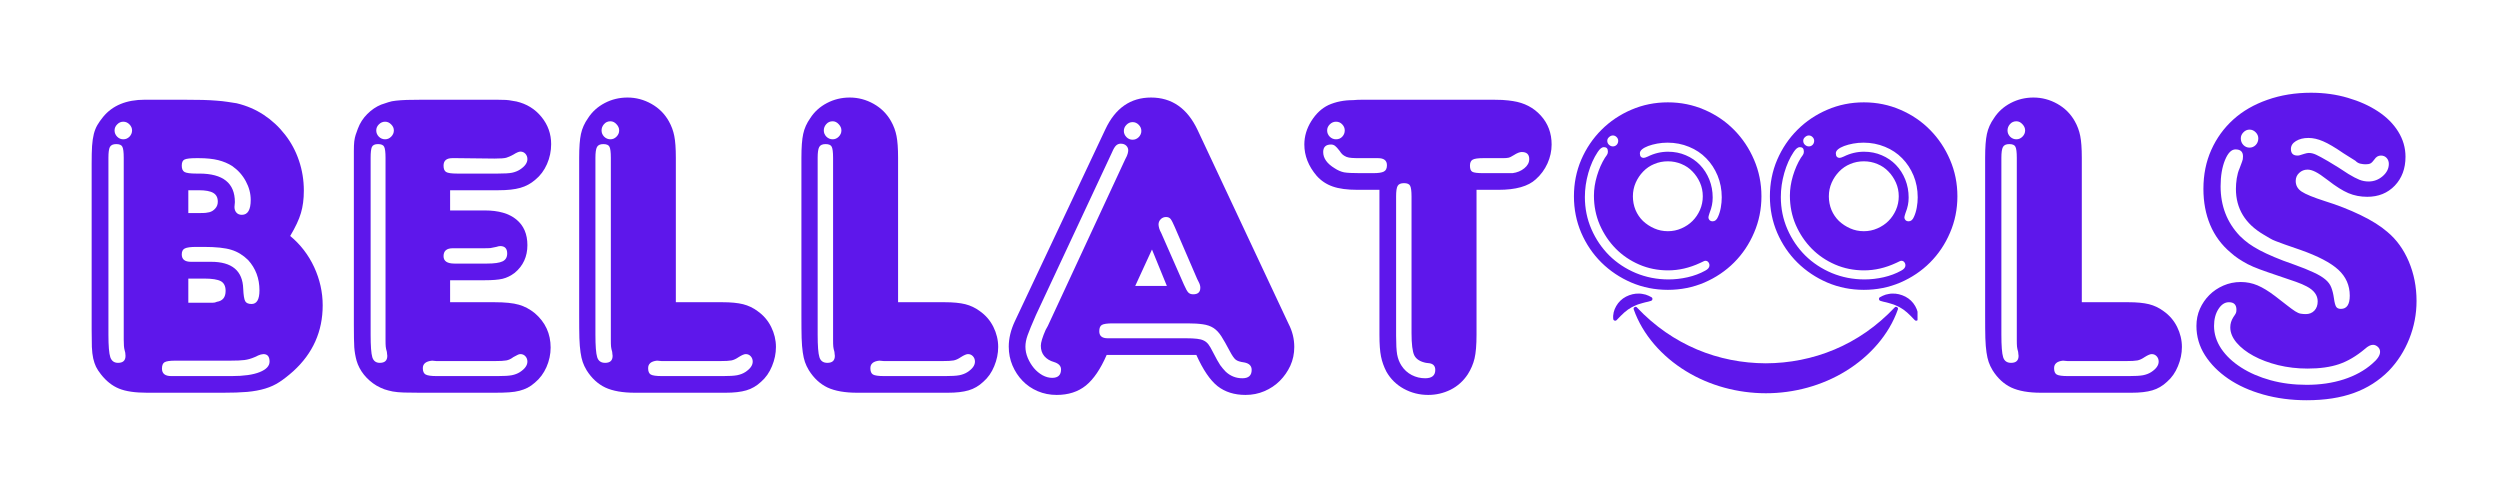 <svg version="1.0" preserveAspectRatio="xMidYMid meet" height="100" viewBox="0 0 375 75" zoomAndPan="magnify" width="500" xmlns:xlink="http://www.w3.org/1999/xlink" xmlns="http://www.w3.org/2000/svg"><defs><g></g><clipPath id="dae4c8bc2b"><path clip-rule="nonzero" d="M 241.879 44 L 248 44 L 248 49 L 241.879 49 Z M 241.879 44"></path></clipPath><clipPath id="48417c0624"><path clip-rule="nonzero" d="M 281 44 L 287.629 44 L 287.629 49 L 281 49 Z M 281 44"></path></clipPath></defs><g fill-opacity="1" fill="#5e17eb"><g transform="translate(10.326, 58.911)"><g><path d="M 11.734 0 C 9.93 0 8.523 -0.207 7.516 -0.625 C 6.504 -1.039 5.602 -1.754 4.812 -2.766 C 4.5 -3.16 4.254 -3.535 4.078 -3.891 C 3.91 -4.242 3.77 -4.66 3.656 -5.141 C 3.551 -5.617 3.484 -6.195 3.453 -6.875 C 3.43 -7.562 3.422 -8.43 3.422 -9.484 L 3.422 -34.391 C 3.422 -35.441 3.441 -36.316 3.484 -37.016 C 3.535 -37.723 3.625 -38.328 3.75 -38.828 C 3.883 -39.336 4.062 -39.781 4.281 -40.156 C 4.5 -40.531 4.785 -40.938 5.141 -41.375 C 6.547 -43.094 8.633 -43.953 11.406 -43.953 L 17.062 -43.953 C 18.25 -43.953 19.25 -43.941 20.062 -43.922 C 20.875 -43.898 21.578 -43.863 22.172 -43.812 C 22.766 -43.77 23.289 -43.711 23.75 -43.641 C 24.219 -43.578 24.691 -43.504 25.172 -43.422 C 26.66 -43.066 28.02 -42.484 29.25 -41.672 C 30.477 -40.859 31.539 -39.867 32.438 -38.703 C 33.344 -37.547 34.035 -36.254 34.516 -34.828 C 35.004 -33.398 35.25 -31.895 35.25 -30.312 C 35.25 -29.039 35.102 -27.922 34.812 -26.953 C 34.531 -25.984 33.992 -24.836 33.203 -23.516 C 34.742 -22.242 35.941 -20.688 36.797 -18.844 C 37.648 -17 38.078 -15.086 38.078 -13.109 C 38.078 -9.203 36.609 -5.91 33.672 -3.234 C 32.922 -2.566 32.227 -2.023 31.594 -1.609 C 30.957 -1.191 30.242 -0.863 29.453 -0.625 C 28.66 -0.383 27.758 -0.219 26.75 -0.125 C 25.738 -0.039 24.531 0 23.125 0 Z M 19.562 -26.953 C 20.008 -26.953 20.332 -26.961 20.531 -26.984 C 20.727 -27.004 20.91 -27.035 21.078 -27.078 C 21.43 -27.172 21.727 -27.359 21.969 -27.641 C 22.219 -27.922 22.344 -28.258 22.344 -28.656 C 22.344 -29.27 22.117 -29.707 21.672 -29.969 C 21.234 -30.238 20.508 -30.375 19.5 -30.375 L 17.922 -30.375 L 17.922 -26.953 Z M 20.297 -13.5 C 20.91 -13.5 21.336 -13.5 21.578 -13.5 C 21.816 -13.5 22.023 -13.547 22.203 -13.641 C 23.078 -13.773 23.516 -14.32 23.516 -15.281 C 23.516 -15.988 23.273 -16.473 22.797 -16.734 C 22.316 -16.992 21.484 -17.125 20.297 -17.125 L 17.922 -17.125 L 17.922 -13.5 Z M 19.109 -35.188 C 18.234 -35.188 17.648 -35.117 17.359 -34.984 C 17.078 -34.859 16.938 -34.551 16.938 -34.062 C 16.938 -33.582 17.078 -33.266 17.359 -33.109 C 17.648 -32.953 18.234 -32.875 19.109 -32.875 L 19.562 -32.875 C 23.125 -32.875 24.906 -31.445 24.906 -28.594 L 24.844 -27.875 C 24.844 -27.52 24.941 -27.234 25.141 -27.016 C 25.336 -26.797 25.609 -26.688 25.953 -26.688 C 26.836 -26.688 27.281 -27.43 27.281 -28.922 C 27.281 -29.891 27.035 -30.82 26.547 -31.719 C 26.066 -32.625 25.391 -33.383 24.516 -34 C 23.898 -34.395 23.195 -34.691 22.406 -34.891 C 21.613 -35.086 20.645 -35.188 19.5 -35.188 Z M 21.344 -19.641 C 24.469 -19.641 26.07 -18.297 26.156 -15.609 C 26.195 -14.648 26.297 -14.023 26.453 -13.734 C 26.609 -13.453 26.926 -13.312 27.406 -13.312 C 28.195 -13.312 28.594 -13.992 28.594 -15.359 C 28.594 -17.148 28.023 -18.664 26.891 -19.906 C 26.141 -20.645 25.301 -21.156 24.375 -21.438 C 23.457 -21.727 22.078 -21.875 20.234 -21.875 L 19.109 -21.875 C 18.273 -21.875 17.703 -21.797 17.391 -21.641 C 17.086 -21.492 16.938 -21.195 16.938 -20.75 C 16.938 -20.008 17.395 -19.641 18.312 -19.641 Z M 30.109 -4.672 C 30.109 -5.422 29.801 -5.797 29.188 -5.797 C 29.102 -5.797 28.973 -5.773 28.797 -5.734 C 28.617 -5.691 28.312 -5.562 27.875 -5.344 C 27.344 -5.113 26.832 -4.969 26.344 -4.906 C 25.863 -4.844 25.145 -4.812 24.188 -4.812 L 15.953 -4.812 C 15.16 -4.812 14.629 -4.734 14.359 -4.578 C 14.098 -4.422 13.969 -4.102 13.969 -3.625 C 13.969 -2.875 14.43 -2.5 15.359 -2.5 L 24.453 -2.5 C 26.242 -2.5 27.633 -2.695 28.625 -3.094 C 29.613 -3.488 30.109 -4.016 30.109 -4.672 Z M 8.172 -40.656 C 7.816 -40.656 7.508 -40.52 7.25 -40.25 C 6.988 -39.988 6.859 -39.688 6.859 -39.344 C 6.859 -38.988 6.988 -38.676 7.25 -38.406 C 7.508 -38.145 7.816 -38.016 8.172 -38.016 C 8.523 -38.016 8.832 -38.145 9.094 -38.406 C 9.352 -38.676 9.484 -38.988 9.484 -39.344 C 9.484 -39.688 9.352 -39.988 9.094 -40.25 C 8.832 -40.52 8.523 -40.656 8.172 -40.656 Z M 8.234 -35.25 C 8.234 -36.082 8.164 -36.629 8.031 -36.891 C 7.906 -37.16 7.598 -37.297 7.109 -37.297 C 6.629 -37.297 6.312 -37.148 6.156 -36.859 C 6.008 -36.578 5.938 -36.039 5.938 -35.25 L 5.938 -8.703 C 5.938 -7.023 6.031 -5.898 6.219 -5.328 C 6.414 -4.766 6.801 -4.484 7.375 -4.484 C 8.125 -4.484 8.5 -4.832 8.5 -5.531 C 8.5 -5.844 8.453 -6.141 8.359 -6.422 C 8.273 -6.711 8.234 -7.227 8.234 -7.969 Z M 8.234 -35.25"></path></g></g></g><g fill-opacity="1" fill="#5e17eb"><g transform="translate(49.657, 58.911)"><g><path d="M 13.312 0 C 12.383 0 11.594 -0.008 10.938 -0.031 C 10.281 -0.051 9.719 -0.102 9.25 -0.188 C 8.789 -0.281 8.375 -0.391 8 -0.516 C 7.633 -0.648 7.254 -0.828 6.859 -1.047 C 6.109 -1.492 5.469 -2.047 4.938 -2.703 C 4.414 -3.359 4.047 -4.062 3.828 -4.812 C 3.648 -5.469 3.535 -6.133 3.484 -6.812 C 3.441 -7.5 3.422 -8.633 3.422 -10.219 L 3.422 -34.062 C 3.422 -34.988 3.422 -35.734 3.422 -36.297 C 3.422 -36.867 3.441 -37.344 3.484 -37.719 C 3.535 -38.094 3.602 -38.41 3.688 -38.672 C 3.781 -38.941 3.891 -39.25 4.016 -39.594 C 4.328 -40.438 4.801 -41.176 5.438 -41.812 C 6.07 -42.445 6.766 -42.914 7.516 -43.219 C 7.91 -43.352 8.27 -43.473 8.594 -43.578 C 8.926 -43.691 9.312 -43.77 9.75 -43.812 C 10.188 -43.863 10.723 -43.898 11.359 -43.922 C 12.004 -43.941 12.805 -43.953 13.766 -43.953 L 22.469 -43.953 C 23.438 -43.953 24.219 -43.953 24.812 -43.953 C 25.406 -43.953 25.875 -43.941 26.219 -43.922 C 26.57 -43.898 26.859 -43.863 27.078 -43.812 C 27.297 -43.77 27.539 -43.727 27.812 -43.688 C 29.344 -43.332 30.594 -42.562 31.562 -41.375 C 32.531 -40.188 33.016 -38.828 33.016 -37.297 C 33.016 -36.242 32.805 -35.242 32.391 -34.297 C 31.973 -33.348 31.391 -32.566 30.641 -31.953 C 29.984 -31.379 29.234 -30.973 28.391 -30.734 C 27.555 -30.492 26.461 -30.375 25.109 -30.375 L 17.859 -30.375 L 17.859 -27.344 L 23.062 -27.344 C 25.125 -27.344 26.703 -26.891 27.797 -25.984 C 28.898 -25.086 29.453 -23.805 29.453 -22.141 C 29.453 -20.422 28.816 -19.035 27.547 -17.984 C 26.973 -17.547 26.367 -17.25 25.734 -17.094 C 25.098 -16.945 24.207 -16.875 23.062 -16.875 L 17.859 -16.875 L 17.859 -13.578 L 24.516 -13.578 C 26.098 -13.578 27.316 -13.453 28.172 -13.203 C 29.023 -12.961 29.828 -12.535 30.578 -11.922 C 32.148 -10.566 32.938 -8.852 32.938 -6.781 C 32.938 -5.77 32.727 -4.789 32.312 -3.844 C 31.895 -2.906 31.316 -2.129 30.578 -1.516 C 30.223 -1.203 29.859 -0.945 29.484 -0.75 C 29.109 -0.562 28.703 -0.41 28.266 -0.297 C 27.828 -0.18 27.312 -0.102 26.719 -0.062 C 26.125 -0.02 25.41 0 24.578 0 Z M 18.906 -19.375 L 23.391 -19.375 C 24.484 -19.375 25.258 -19.484 25.719 -19.703 C 26.188 -19.922 26.422 -20.316 26.422 -20.891 C 26.422 -21.629 26.07 -22 25.375 -22 C 25.238 -22 25.039 -21.957 24.781 -21.875 C 24.383 -21.789 24.098 -21.734 23.922 -21.703 C 23.742 -21.68 23.348 -21.672 22.734 -21.672 L 18.25 -21.672 C 17.332 -21.672 16.875 -21.273 16.875 -20.484 C 16.875 -19.742 17.422 -19.375 18.516 -19.375 Z M 25.031 -2.5 C 25.957 -2.5 26.648 -2.539 27.109 -2.625 C 27.578 -2.719 27.984 -2.875 28.328 -3.094 C 29.078 -3.582 29.453 -4.109 29.453 -4.672 C 29.453 -4.984 29.352 -5.25 29.156 -5.469 C 28.957 -5.688 28.707 -5.797 28.406 -5.797 C 28.27 -5.797 28.133 -5.758 28 -5.688 C 27.875 -5.625 27.656 -5.508 27.344 -5.344 C 26.988 -5.07 26.633 -4.906 26.281 -4.844 C 25.938 -4.781 25.348 -4.75 24.516 -4.75 L 15.812 -4.75 L 15.156 -4.812 C 14.227 -4.719 13.766 -4.344 13.766 -3.688 C 13.766 -3.207 13.906 -2.891 14.188 -2.734 C 14.477 -2.578 15.02 -2.5 15.812 -2.5 Z M 8.109 -40.656 C 7.754 -40.656 7.441 -40.52 7.172 -40.25 C 6.91 -39.988 6.781 -39.688 6.781 -39.344 C 6.781 -38.988 6.91 -38.676 7.172 -38.406 C 7.441 -38.145 7.754 -38.016 8.109 -38.016 C 8.453 -38.016 8.754 -38.145 9.016 -38.406 C 9.285 -38.676 9.422 -38.988 9.422 -39.344 C 9.422 -39.688 9.285 -39.988 9.016 -40.25 C 8.754 -40.52 8.453 -40.656 8.109 -40.656 Z M 7.312 -4.484 C 8.062 -4.484 8.438 -4.832 8.438 -5.531 C 8.438 -5.625 8.426 -5.711 8.406 -5.797 C 8.383 -5.891 8.375 -6 8.375 -6.125 C 8.281 -6.438 8.223 -6.703 8.203 -6.922 C 8.18 -7.141 8.172 -7.488 8.172 -7.969 L 8.172 -35.25 C 8.172 -36.082 8.102 -36.629 7.969 -36.891 C 7.844 -37.16 7.535 -37.297 7.047 -37.297 C 6.566 -37.297 6.258 -37.148 6.125 -36.859 C 6 -36.578 5.938 -36.039 5.938 -35.25 L 5.938 -8.703 C 5.938 -7.023 6.02 -5.898 6.188 -5.328 C 6.363 -4.766 6.738 -4.484 7.312 -4.484 Z M 18.188 -35.188 C 17.312 -35.188 16.875 -34.812 16.875 -34.062 C 16.875 -33.582 17.004 -33.266 17.266 -33.109 C 17.523 -32.953 18.07 -32.875 18.906 -32.875 L 25.031 -32.875 C 26 -32.875 26.703 -32.914 27.141 -33 C 27.586 -33.094 27.984 -33.25 28.328 -33.469 C 29.078 -33.957 29.453 -34.484 29.453 -35.047 C 29.453 -35.359 29.352 -35.625 29.156 -35.844 C 28.957 -36.062 28.707 -36.172 28.406 -36.172 C 28.176 -36.172 27.82 -36.02 27.344 -35.719 C 26.945 -35.5 26.594 -35.344 26.281 -35.25 C 25.977 -35.164 25.391 -35.125 24.516 -35.125 L 18.906 -35.188 Z M 18.188 -35.188"></path></g></g></g><g fill-opacity="1" fill="#5e17eb"><g transform="translate(83.454, 58.911)"><g><path d="M 11.797 0 C 9.953 0 8.469 -0.258 7.344 -0.781 C 6.227 -1.312 5.297 -2.172 4.547 -3.359 C 4.285 -3.797 4.086 -4.211 3.953 -4.609 C 3.816 -5.004 3.707 -5.488 3.625 -6.062 C 3.539 -6.633 3.484 -7.348 3.453 -8.203 C 3.43 -9.055 3.422 -10.188 3.422 -11.594 L 3.422 -35.25 C 3.422 -36.789 3.508 -37.977 3.688 -38.812 C 3.863 -39.645 4.219 -40.438 4.75 -41.188 C 5.363 -42.145 6.195 -42.898 7.25 -43.453 C 8.301 -44.004 9.441 -44.281 10.672 -44.281 C 11.941 -44.281 13.141 -43.961 14.266 -43.328 C 15.391 -42.691 16.258 -41.82 16.875 -40.719 C 17.27 -40.02 17.539 -39.285 17.688 -38.516 C 17.844 -37.742 17.922 -36.656 17.922 -35.25 L 17.922 -13.578 L 24.906 -13.578 C 26.176 -13.578 27.207 -13.477 28 -13.281 C 28.789 -13.082 29.516 -12.738 30.172 -12.25 C 31.055 -11.633 31.738 -10.844 32.219 -9.875 C 32.695 -8.914 32.938 -7.91 32.938 -6.859 C 32.938 -5.891 32.738 -4.93 32.344 -3.984 C 31.957 -3.035 31.41 -2.254 30.703 -1.641 C 30.047 -1.023 29.312 -0.598 28.5 -0.359 C 27.688 -0.117 26.645 0 25.375 0 Z M 25.031 -2.5 C 25.957 -2.5 26.648 -2.539 27.109 -2.625 C 27.578 -2.719 27.984 -2.875 28.328 -3.094 C 29.078 -3.582 29.453 -4.109 29.453 -4.672 C 29.453 -4.984 29.352 -5.25 29.156 -5.469 C 28.957 -5.688 28.707 -5.797 28.406 -5.797 C 28.176 -5.797 27.82 -5.645 27.344 -5.344 C 26.945 -5.07 26.582 -4.906 26.25 -4.844 C 25.926 -4.781 25.348 -4.75 24.516 -4.75 L 15.812 -4.75 L 15.094 -4.812 C 14.207 -4.719 13.766 -4.344 13.766 -3.688 C 13.766 -3.207 13.895 -2.891 14.156 -2.734 C 14.426 -2.578 14.977 -2.5 15.812 -2.5 Z M 8.109 -40.719 C 7.711 -40.719 7.391 -40.57 7.141 -40.281 C 6.898 -40 6.781 -39.688 6.781 -39.344 C 6.781 -38.988 6.91 -38.676 7.172 -38.406 C 7.441 -38.145 7.754 -38.016 8.109 -38.016 C 8.453 -38.016 8.754 -38.145 9.016 -38.406 C 9.285 -38.676 9.422 -38.988 9.422 -39.344 C 9.422 -39.688 9.285 -40 9.016 -40.281 C 8.754 -40.57 8.453 -40.719 8.109 -40.719 Z M 8.172 -8.625 L 8.172 -35.25 C 8.172 -36.082 8.102 -36.629 7.969 -36.891 C 7.844 -37.16 7.535 -37.297 7.047 -37.297 C 6.566 -37.297 6.25 -37.148 6.094 -36.859 C 5.938 -36.578 5.859 -36.039 5.859 -35.25 L 5.859 -8.703 C 5.859 -7.023 5.945 -5.898 6.125 -5.328 C 6.301 -4.766 6.695 -4.484 7.312 -4.484 C 8.062 -4.484 8.438 -4.832 8.438 -5.531 C 8.438 -5.625 8.426 -5.711 8.406 -5.797 C 8.383 -5.891 8.375 -6 8.375 -6.125 C 8.281 -6.438 8.223 -6.703 8.203 -6.922 C 8.18 -7.141 8.172 -7.488 8.172 -7.969 Z M 8.172 -8.625"></path></g></g></g><g fill-opacity="1" fill="#5e17eb"><g transform="translate(116.79, 58.911)"><g><path d="M 11.797 0 C 9.953 0 8.469 -0.258 7.344 -0.781 C 6.227 -1.312 5.297 -2.172 4.547 -3.359 C 4.285 -3.797 4.086 -4.211 3.953 -4.609 C 3.816 -5.004 3.707 -5.488 3.625 -6.062 C 3.539 -6.633 3.484 -7.348 3.453 -8.203 C 3.43 -9.055 3.422 -10.188 3.422 -11.594 L 3.422 -35.25 C 3.422 -36.789 3.508 -37.977 3.688 -38.812 C 3.863 -39.645 4.219 -40.438 4.75 -41.188 C 5.363 -42.145 6.195 -42.898 7.25 -43.453 C 8.301 -44.004 9.441 -44.281 10.672 -44.281 C 11.941 -44.281 13.141 -43.961 14.266 -43.328 C 15.391 -42.691 16.258 -41.82 16.875 -40.719 C 17.27 -40.02 17.539 -39.285 17.688 -38.516 C 17.844 -37.742 17.922 -36.656 17.922 -35.25 L 17.922 -13.578 L 24.906 -13.578 C 26.176 -13.578 27.207 -13.477 28 -13.281 C 28.789 -13.082 29.516 -12.738 30.172 -12.25 C 31.055 -11.633 31.738 -10.844 32.219 -9.875 C 32.695 -8.914 32.938 -7.91 32.938 -6.859 C 32.938 -5.891 32.738 -4.93 32.344 -3.984 C 31.957 -3.035 31.41 -2.254 30.703 -1.641 C 30.047 -1.023 29.312 -0.598 28.5 -0.359 C 27.688 -0.117 26.645 0 25.375 0 Z M 25.031 -2.5 C 25.957 -2.5 26.648 -2.539 27.109 -2.625 C 27.578 -2.719 27.984 -2.875 28.328 -3.094 C 29.078 -3.582 29.453 -4.109 29.453 -4.672 C 29.453 -4.984 29.352 -5.25 29.156 -5.469 C 28.957 -5.688 28.707 -5.797 28.406 -5.797 C 28.176 -5.797 27.82 -5.645 27.344 -5.344 C 26.945 -5.07 26.582 -4.906 26.25 -4.844 C 25.926 -4.781 25.348 -4.75 24.516 -4.75 L 15.812 -4.75 L 15.094 -4.812 C 14.207 -4.719 13.766 -4.344 13.766 -3.688 C 13.766 -3.207 13.895 -2.891 14.156 -2.734 C 14.426 -2.578 14.977 -2.5 15.812 -2.5 Z M 8.109 -40.719 C 7.711 -40.719 7.391 -40.57 7.141 -40.281 C 6.898 -40 6.781 -39.688 6.781 -39.344 C 6.781 -38.988 6.91 -38.676 7.172 -38.406 C 7.441 -38.145 7.754 -38.016 8.109 -38.016 C 8.453 -38.016 8.754 -38.145 9.016 -38.406 C 9.285 -38.676 9.422 -38.988 9.422 -39.344 C 9.422 -39.688 9.285 -40 9.016 -40.281 C 8.754 -40.57 8.453 -40.719 8.109 -40.719 Z M 8.172 -8.625 L 8.172 -35.25 C 8.172 -36.082 8.102 -36.629 7.969 -36.891 C 7.844 -37.16 7.535 -37.297 7.047 -37.297 C 6.566 -37.297 6.25 -37.148 6.094 -36.859 C 5.938 -36.578 5.859 -36.039 5.859 -35.25 L 5.859 -8.703 C 5.859 -7.023 5.945 -5.898 6.125 -5.328 C 6.301 -4.766 6.695 -4.484 7.312 -4.484 C 8.062 -4.484 8.438 -4.832 8.438 -5.531 C 8.438 -5.625 8.426 -5.711 8.406 -5.797 C 8.383 -5.891 8.375 -6 8.375 -6.125 C 8.281 -6.438 8.223 -6.703 8.203 -6.922 C 8.18 -7.141 8.172 -7.488 8.172 -7.969 Z M 8.172 -8.625"></path></g></g></g><g fill-opacity="1" fill="#5e17eb"><g transform="translate(150.125, 58.911)"><g><path d="M 15.875 -5.672 C 14.957 -3.555 13.914 -2.023 12.75 -1.078 C 11.582 -0.141 10.125 0.328 8.375 0.328 C 7.363 0.328 6.414 0.141 5.531 -0.234 C 4.656 -0.609 3.898 -1.125 3.266 -1.781 C 2.629 -2.438 2.125 -3.203 1.75 -4.078 C 1.375 -4.961 1.188 -5.91 1.188 -6.922 C 1.188 -8.148 1.492 -9.422 2.109 -10.734 L 15.688 -39.531 C 17.176 -42.695 19.457 -44.281 22.531 -44.281 C 25.656 -44.281 27.984 -42.656 29.516 -39.406 L 43.156 -10.344 C 43.727 -9.25 44.016 -8.086 44.016 -6.859 C 44.016 -5.848 43.816 -4.91 43.422 -4.047 C 43.023 -3.191 42.5 -2.438 41.844 -1.781 C 41.188 -1.125 40.414 -0.609 39.531 -0.234 C 38.656 0.141 37.711 0.328 36.703 0.328 C 35.035 0.328 33.641 -0.109 32.516 -0.984 C 31.398 -1.867 30.336 -3.43 29.328 -5.672 Z M 24.906 -16.016 L 22.672 -21.484 L 20.156 -16.016 Z M 7.047 -10.016 L 18.641 -34.984 C 18.859 -35.379 18.988 -35.676 19.031 -35.875 C 19.082 -36.07 19.109 -36.238 19.109 -36.375 C 19.109 -36.633 19.008 -36.863 18.812 -37.062 C 18.613 -37.258 18.336 -37.359 17.984 -37.359 C 17.723 -37.359 17.492 -37.27 17.297 -37.094 C 17.098 -36.914 16.891 -36.566 16.672 -36.047 L 5.266 -11.656 C 4.648 -10.25 4.234 -9.238 4.016 -8.625 C 3.797 -8.008 3.688 -7.441 3.688 -6.922 C 3.688 -6.348 3.805 -5.773 4.047 -5.203 C 4.297 -4.629 4.602 -4.125 4.969 -3.688 C 5.344 -3.25 5.77 -2.895 6.25 -2.625 C 6.738 -2.363 7.223 -2.234 7.703 -2.234 C 8.586 -2.234 9.031 -2.656 9.031 -3.5 C 9.031 -4.02 8.676 -4.391 7.969 -4.609 C 7.352 -4.785 6.867 -5.082 6.516 -5.5 C 6.172 -5.914 6 -6.43 6 -7.047 C 6 -7.535 6.238 -8.328 6.719 -9.422 Z M 29.453 -17.062 L 26.094 -24.844 C 25.832 -25.457 25.625 -25.863 25.469 -26.062 C 25.312 -26.258 25.082 -26.359 24.781 -26.359 C 24.469 -26.359 24.203 -26.25 23.984 -26.031 C 23.766 -25.812 23.656 -25.547 23.656 -25.234 C 23.656 -25.098 23.688 -24.91 23.75 -24.672 C 23.82 -24.43 23.922 -24.203 24.047 -23.984 L 27.469 -16.203 C 27.738 -15.586 27.961 -15.191 28.141 -15.016 C 28.316 -14.848 28.555 -14.766 28.859 -14.766 C 29.566 -14.766 29.922 -15.094 29.922 -15.75 C 29.922 -16.008 29.852 -16.27 29.719 -16.531 Z M 26.75 -8.172 L 27.734 -8.172 C 28.441 -8.172 29.004 -8.145 29.422 -8.094 C 29.836 -8.051 30.176 -7.961 30.438 -7.828 C 30.707 -7.703 30.941 -7.508 31.141 -7.25 C 31.336 -6.988 31.547 -6.633 31.766 -6.188 C 32.285 -5.176 32.664 -4.492 32.906 -4.141 C 33.156 -3.797 33.43 -3.469 33.734 -3.156 C 34.441 -2.5 35.273 -2.172 36.234 -2.172 C 37.16 -2.172 37.625 -2.586 37.625 -3.422 C 37.625 -4.035 37.25 -4.41 36.5 -4.547 C 35.883 -4.629 35.457 -4.77 35.219 -4.969 C 34.977 -5.164 34.68 -5.598 34.328 -6.266 C 33.848 -7.18 33.43 -7.914 33.078 -8.469 C 32.723 -9.02 32.328 -9.438 31.891 -9.719 C 31.453 -10 30.926 -10.18 30.312 -10.266 C 29.695 -10.359 28.926 -10.406 28 -10.406 L 16.797 -10.406 C 15.961 -10.406 15.414 -10.328 15.156 -10.172 C 14.895 -10.023 14.766 -9.707 14.766 -9.219 C 14.766 -8.52 15.18 -8.172 16.016 -8.172 Z M 19.766 -40.594 C 19.41 -40.594 19.102 -40.457 18.844 -40.188 C 18.582 -39.926 18.453 -39.617 18.453 -39.266 C 18.453 -38.922 18.582 -38.613 18.844 -38.344 C 19.102 -38.082 19.41 -37.953 19.766 -37.953 C 20.117 -37.953 20.426 -38.082 20.688 -38.344 C 20.945 -38.613 21.078 -38.922 21.078 -39.266 C 21.078 -39.617 20.945 -39.926 20.688 -40.188 C 20.426 -40.457 20.117 -40.594 19.766 -40.594 Z M 19.766 -40.594"></path></g></g></g><g fill-opacity="1" fill="#5e17eb"><g transform="translate(194.463, 58.911)"><g><path d="M 12.453 -30.438 L 9.156 -30.438 C 7.625 -30.438 6.383 -30.602 5.438 -30.938 C 4.488 -31.27 3.688 -31.805 3.031 -32.547 C 1.801 -33.992 1.188 -35.555 1.188 -37.234 C 1.188 -38.461 1.535 -39.633 2.234 -40.75 C 2.941 -41.875 3.801 -42.676 4.812 -43.156 C 5.906 -43.645 7.133 -43.891 8.5 -43.891 C 8.895 -43.93 9.391 -43.953 9.984 -43.953 C 10.578 -43.953 11.27 -43.953 12.062 -43.953 L 27.406 -43.953 C 28.238 -43.953 28.93 -43.953 29.484 -43.953 C 30.035 -43.953 30.5 -43.941 30.875 -43.922 C 31.25 -43.898 31.555 -43.875 31.797 -43.844 C 32.035 -43.82 32.266 -43.789 32.484 -43.75 C 34.191 -43.488 35.582 -42.766 36.656 -41.578 C 37.738 -40.391 38.281 -38.941 38.281 -37.234 C 38.281 -36.266 38.07 -35.316 37.656 -34.391 C 37.238 -33.473 36.656 -32.68 35.906 -32.016 C 34.77 -30.961 32.906 -30.438 30.312 -30.438 L 27.016 -30.438 L 27.016 -8.703 C 27.016 -7.16 26.914 -5.973 26.719 -5.141 C 26.52 -4.305 26.18 -3.516 25.703 -2.766 C 25.035 -1.754 24.176 -0.984 23.125 -0.453 C 22.07 0.066 20.953 0.328 19.766 0.328 C 18.453 0.328 17.234 0.02 16.109 -0.594 C 14.992 -1.207 14.125 -2.062 13.5 -3.156 C 13.113 -3.906 12.844 -4.664 12.688 -5.438 C 12.531 -6.207 12.453 -7.297 12.453 -8.703 Z M 19.438 -4.484 C 18.562 -4.66 17.977 -5.031 17.688 -5.594 C 17.406 -6.164 17.266 -7.289 17.266 -8.969 L 17.266 -29.453 C 17.266 -30.242 17.195 -30.77 17.062 -31.031 C 16.938 -31.301 16.629 -31.438 16.141 -31.438 C 15.66 -31.438 15.344 -31.301 15.188 -31.031 C 15.031 -30.77 14.953 -30.242 14.953 -29.453 L 14.953 -8.562 C 14.953 -7.289 15.004 -6.348 15.109 -5.734 C 15.223 -5.117 15.438 -4.566 15.75 -4.078 C 16.145 -3.461 16.66 -2.988 17.297 -2.656 C 17.93 -2.332 18.602 -2.172 19.312 -2.172 C 20.32 -2.172 20.828 -2.586 20.828 -3.422 C 20.828 -3.992 20.539 -4.328 19.969 -4.422 Z M 10.734 -32.938 L 11.531 -32.938 C 12.281 -32.938 12.805 -33.016 13.109 -33.172 C 13.422 -33.328 13.578 -33.645 13.578 -34.125 C 13.578 -34.832 13.133 -35.188 12.25 -35.188 L 9.625 -35.188 C 9.094 -35.188 8.66 -35.195 8.328 -35.219 C 8.004 -35.238 7.734 -35.289 7.516 -35.375 C 7.297 -35.469 7.109 -35.578 6.953 -35.703 C 6.797 -35.836 6.629 -36.039 6.453 -36.312 C 6.191 -36.656 5.973 -36.895 5.797 -37.031 C 5.617 -37.164 5.422 -37.234 5.203 -37.234 C 4.41 -37.234 4.016 -36.859 4.016 -36.109 C 4.016 -35.18 4.586 -34.367 5.734 -33.672 C 6.211 -33.359 6.68 -33.156 7.141 -33.062 C 7.609 -32.977 8.41 -32.938 9.547 -32.938 Z M 30.844 -32.938 L 32.422 -32.938 C 33.117 -33.031 33.707 -33.273 34.188 -33.672 C 34.676 -34.066 34.922 -34.523 34.922 -35.047 C 34.922 -35.754 34.547 -36.109 33.797 -36.109 C 33.492 -36.109 33.098 -35.953 32.609 -35.641 C 32.266 -35.422 31.992 -35.289 31.797 -35.25 C 31.598 -35.207 31.32 -35.188 30.969 -35.188 L 28 -35.188 C 27.207 -35.188 26.68 -35.109 26.422 -34.953 C 26.16 -34.797 26.031 -34.5 26.031 -34.062 C 26.031 -33.582 26.148 -33.273 26.391 -33.141 C 26.629 -33.004 27.164 -32.938 28 -32.938 Z M 5.938 -40.656 C 5.582 -40.656 5.27 -40.52 5 -40.25 C 4.738 -39.988 4.609 -39.688 4.609 -39.344 C 4.609 -38.988 4.738 -38.676 5 -38.406 C 5.27 -38.145 5.582 -38.016 5.938 -38.016 C 6.32 -38.016 6.633 -38.145 6.875 -38.406 C 7.125 -38.676 7.25 -38.988 7.25 -39.344 C 7.25 -39.688 7.125 -39.988 6.875 -40.25 C 6.633 -40.52 6.32 -40.656 5.938 -40.656 Z M 5.938 -40.656"></path></g></g></g><g fill-opacity="1" fill="#5e17eb"><g transform="translate(233.074, 58.911)"><g></g></g></g><g fill-opacity="1" fill="#5e17eb"><g transform="translate(253.497, 58.911)"><g></g></g></g><g fill-opacity="1" fill="#5e17eb"><g transform="translate(273.92, 58.911)"><g></g></g></g><g fill-opacity="1" fill="#5e17eb"><g transform="translate(294.348, 58.911)"><g><path d="M 11.797 0 C 9.953 0 8.469 -0.258 7.344 -0.781 C 6.227 -1.312 5.297 -2.172 4.547 -3.359 C 4.285 -3.797 4.086 -4.211 3.953 -4.609 C 3.816 -5.004 3.707 -5.488 3.625 -6.062 C 3.539 -6.633 3.484 -7.348 3.453 -8.203 C 3.43 -9.055 3.422 -10.188 3.422 -11.594 L 3.422 -35.25 C 3.422 -36.789 3.508 -37.977 3.688 -38.812 C 3.863 -39.645 4.219 -40.438 4.75 -41.188 C 5.363 -42.145 6.195 -42.898 7.25 -43.453 C 8.301 -44.004 9.441 -44.281 10.672 -44.281 C 11.941 -44.281 13.141 -43.961 14.266 -43.328 C 15.391 -42.691 16.258 -41.82 16.875 -40.719 C 17.27 -40.02 17.539 -39.285 17.688 -38.516 C 17.844 -37.742 17.922 -36.656 17.922 -35.25 L 17.922 -13.578 L 24.906 -13.578 C 26.176 -13.578 27.207 -13.477 28 -13.281 C 28.789 -13.082 29.516 -12.738 30.172 -12.25 C 31.055 -11.633 31.738 -10.844 32.219 -9.875 C 32.695 -8.914 32.938 -7.91 32.938 -6.859 C 32.938 -5.891 32.738 -4.93 32.344 -3.984 C 31.957 -3.035 31.41 -2.254 30.703 -1.641 C 30.047 -1.023 29.312 -0.598 28.5 -0.359 C 27.688 -0.117 26.645 0 25.375 0 Z M 25.031 -2.5 C 25.957 -2.5 26.648 -2.539 27.109 -2.625 C 27.578 -2.719 27.984 -2.875 28.328 -3.094 C 29.078 -3.582 29.453 -4.109 29.453 -4.672 C 29.453 -4.984 29.352 -5.25 29.156 -5.469 C 28.957 -5.688 28.707 -5.797 28.406 -5.797 C 28.176 -5.797 27.82 -5.645 27.344 -5.344 C 26.945 -5.07 26.582 -4.906 26.25 -4.844 C 25.926 -4.781 25.348 -4.75 24.516 -4.75 L 15.812 -4.75 L 15.094 -4.812 C 14.207 -4.719 13.766 -4.344 13.766 -3.688 C 13.766 -3.207 13.895 -2.891 14.156 -2.734 C 14.426 -2.578 14.977 -2.5 15.812 -2.5 Z M 8.109 -40.719 C 7.711 -40.719 7.391 -40.57 7.141 -40.281 C 6.898 -40 6.781 -39.688 6.781 -39.344 C 6.781 -38.988 6.91 -38.676 7.172 -38.406 C 7.441 -38.145 7.754 -38.016 8.109 -38.016 C 8.453 -38.016 8.754 -38.145 9.016 -38.406 C 9.285 -38.676 9.422 -38.988 9.422 -39.344 C 9.422 -39.688 9.285 -40 9.016 -40.281 C 8.754 -40.57 8.453 -40.719 8.109 -40.719 Z M 8.172 -8.625 L 8.172 -35.25 C 8.172 -36.082 8.102 -36.629 7.969 -36.891 C 7.844 -37.16 7.535 -37.297 7.047 -37.297 C 6.566 -37.297 6.25 -37.148 6.094 -36.859 C 5.938 -36.578 5.859 -36.039 5.859 -35.25 L 5.859 -8.703 C 5.859 -7.023 5.945 -5.898 6.125 -5.328 C 6.301 -4.766 6.695 -4.484 7.312 -4.484 C 8.062 -4.484 8.438 -4.832 8.438 -5.531 C 8.438 -5.625 8.426 -5.711 8.406 -5.797 C 8.383 -5.891 8.375 -6 8.375 -6.125 C 8.281 -6.438 8.223 -6.703 8.203 -6.922 C 8.18 -7.141 8.172 -7.488 8.172 -7.969 Z M 8.172 -8.625"></path></g></g></g><g fill-opacity="1" fill="#5e17eb"><g transform="translate(327.684, 58.911)"><g><path d="M 18.312 1.125 C 15.988 1.125 13.816 0.836 11.797 0.266 C 9.773 -0.305 8.023 -1.098 6.547 -2.109 C 5.078 -3.117 3.914 -4.289 3.062 -5.625 C 2.207 -6.969 1.781 -8.43 1.781 -10.016 C 1.781 -10.941 1.953 -11.797 2.297 -12.578 C 2.648 -13.367 3.125 -14.062 3.719 -14.656 C 4.312 -15.25 5.016 -15.723 5.828 -16.078 C 6.641 -16.43 7.508 -16.609 8.438 -16.609 C 9.312 -16.609 10.145 -16.441 10.938 -16.109 C 11.727 -15.773 12.609 -15.238 13.578 -14.5 C 14.367 -13.883 14.992 -13.398 15.453 -13.047 C 15.91 -12.691 16.289 -12.414 16.594 -12.219 C 16.906 -12.02 17.18 -11.898 17.422 -11.859 C 17.672 -11.816 17.926 -11.797 18.188 -11.797 C 18.707 -11.797 19.133 -11.969 19.469 -12.312 C 19.801 -12.664 19.969 -13.129 19.969 -13.703 C 19.969 -14.629 19.414 -15.379 18.312 -15.953 C 17.914 -16.172 17.379 -16.398 16.703 -16.641 C 16.023 -16.879 15.094 -17.195 13.906 -17.594 C 12.852 -17.945 11.973 -18.254 11.266 -18.516 C 10.566 -18.773 9.961 -19.035 9.453 -19.297 C 8.953 -19.566 8.504 -19.832 8.109 -20.094 C 7.711 -20.352 7.316 -20.66 6.922 -21.016 C 5.555 -22.16 4.531 -23.547 3.844 -25.172 C 3.164 -26.797 2.828 -28.598 2.828 -30.578 C 2.828 -32.723 3.223 -34.676 4.016 -36.438 C 4.805 -38.195 5.906 -39.711 7.312 -40.984 C 8.719 -42.254 10.422 -43.238 12.422 -43.938 C 14.422 -44.645 16.602 -45 18.969 -45 C 20.945 -45 22.789 -44.742 24.5 -44.234 C 26.219 -43.734 27.723 -43.055 29.016 -42.203 C 30.316 -41.348 31.328 -40.336 32.047 -39.172 C 32.773 -38.004 33.141 -36.742 33.141 -35.391 C 33.141 -33.629 32.602 -32.188 31.531 -31.062 C 30.457 -29.945 29.082 -29.391 27.406 -29.391 C 26.395 -29.391 25.453 -29.57 24.578 -29.938 C 23.703 -30.312 22.672 -30.961 21.484 -31.891 C 20.691 -32.504 20.07 -32.922 19.625 -33.141 C 19.188 -33.359 18.797 -33.469 18.453 -33.469 C 17.961 -33.469 17.539 -33.301 17.188 -32.969 C 16.844 -32.645 16.672 -32.242 16.672 -31.766 C 16.672 -31.098 16.969 -30.566 17.562 -30.172 C 18.156 -29.773 19.328 -29.297 21.078 -28.734 C 22.93 -28.16 24.703 -27.469 26.391 -26.656 C 28.078 -25.844 29.426 -24.992 30.438 -24.109 C 31.801 -22.973 32.867 -21.492 33.641 -19.672 C 34.41 -17.848 34.797 -15.879 34.797 -13.766 C 34.797 -11.797 34.43 -9.898 33.703 -8.078 C 32.973 -6.254 31.953 -4.66 30.641 -3.297 C 29.148 -1.797 27.406 -0.688 25.406 0.031 C 23.406 0.758 21.039 1.125 18.312 1.125 Z M 24.578 -32.812 C 25.234 -32.414 25.781 -32.129 26.219 -31.953 C 26.664 -31.773 27.129 -31.688 27.609 -31.688 C 28.398 -31.688 29.102 -31.953 29.719 -32.484 C 30.332 -33.016 30.641 -33.629 30.641 -34.328 C 30.641 -34.68 30.531 -34.977 30.312 -35.219 C 30.094 -35.457 29.805 -35.578 29.453 -35.578 C 29.055 -35.578 28.727 -35.379 28.469 -34.984 C 28.25 -34.68 28.051 -34.484 27.875 -34.391 C 27.695 -34.305 27.453 -34.266 27.141 -34.266 C 26.922 -34.266 26.664 -34.297 26.375 -34.359 C 26.094 -34.422 25.844 -34.566 25.625 -34.797 L 23.859 -35.906 C 22.578 -36.789 21.551 -37.395 20.781 -37.719 C 20.02 -38.051 19.285 -38.219 18.578 -38.219 C 17.836 -38.219 17.211 -38.062 16.703 -37.75 C 16.203 -37.445 15.953 -37.051 15.953 -36.562 C 15.953 -35.906 16.281 -35.578 16.938 -35.578 C 17.113 -35.578 17.242 -35.598 17.328 -35.641 L 17.984 -35.844 C 18.254 -35.926 18.473 -35.969 18.641 -35.969 C 18.992 -35.969 19.359 -35.879 19.734 -35.703 C 20.109 -35.535 20.711 -35.207 21.547 -34.719 L 23.062 -33.797 Z M 8.625 -34.656 C 8.676 -34.789 8.711 -34.91 8.734 -35.016 C 8.754 -35.129 8.766 -35.273 8.766 -35.453 C 8.766 -36.148 8.391 -36.5 7.641 -36.5 C 7.023 -36.5 6.5 -35.961 6.062 -34.891 C 5.625 -33.816 5.406 -32.508 5.406 -30.969 C 5.406 -28.02 6.367 -25.535 8.297 -23.516 C 8.742 -23.078 9.195 -22.691 9.656 -22.359 C 10.113 -22.035 10.648 -21.707 11.266 -21.375 C 11.879 -21.051 12.602 -20.711 13.438 -20.359 C 14.27 -20.004 15.258 -19.629 16.406 -19.234 C 17.633 -18.797 18.617 -18.398 19.359 -18.047 C 20.109 -17.703 20.691 -17.352 21.109 -17 C 21.535 -16.645 21.832 -16.25 22 -15.812 C 22.176 -15.375 22.312 -14.828 22.406 -14.172 C 22.488 -13.555 22.598 -13.133 22.734 -12.906 C 22.867 -12.688 23.109 -12.578 23.453 -12.578 C 24.336 -12.578 24.781 -13.238 24.781 -14.562 C 24.781 -16.102 24.207 -17.398 23.062 -18.453 C 21.914 -19.504 20.023 -20.492 17.391 -21.422 C 16.379 -21.766 15.598 -22.035 15.047 -22.234 C 14.504 -22.43 14.055 -22.598 13.703 -22.734 C 13.348 -22.867 13.051 -23.008 12.812 -23.156 C 12.57 -23.312 12.254 -23.5 11.859 -23.719 C 9.086 -25.344 7.703 -27.629 7.703 -30.578 C 7.703 -31.055 7.742 -31.582 7.828 -32.156 C 7.922 -32.727 8.055 -33.211 8.234 -33.609 Z M 18.312 -1.188 C 20.332 -1.188 22.188 -1.457 23.875 -2 C 25.57 -2.551 26.992 -3.332 28.141 -4.344 C 28.93 -5.008 29.328 -5.602 29.328 -6.125 C 29.328 -6.438 29.211 -6.691 28.984 -6.891 C 28.766 -7.086 28.523 -7.188 28.266 -7.188 C 27.91 -7.188 27.516 -6.988 27.078 -6.594 C 25.766 -5.488 24.457 -4.719 23.156 -4.281 C 21.863 -3.844 20.297 -3.625 18.453 -3.625 C 16.91 -3.625 15.438 -3.797 14.031 -4.141 C 12.625 -4.492 11.395 -4.957 10.344 -5.531 C 9.289 -6.102 8.445 -6.758 7.812 -7.5 C 7.176 -8.25 6.859 -9.02 6.859 -9.812 C 6.859 -10.344 7.008 -10.848 7.312 -11.328 C 7.531 -11.641 7.66 -11.848 7.703 -11.953 C 7.754 -12.066 7.781 -12.234 7.781 -12.453 C 7.781 -13.203 7.406 -13.578 6.656 -13.578 C 6.039 -13.578 5.516 -13.234 5.078 -12.547 C 4.641 -11.867 4.422 -11.023 4.422 -10.016 C 4.422 -8.828 4.781 -7.691 5.5 -6.609 C 6.227 -5.535 7.227 -4.594 8.5 -3.781 C 9.77 -2.969 11.238 -2.332 12.906 -1.875 C 14.582 -1.414 16.383 -1.188 18.312 -1.188 Z M 9.75 -39.469 C 9.395 -39.469 9.086 -39.332 8.828 -39.062 C 8.566 -38.801 8.438 -38.5 8.438 -38.156 C 8.438 -37.758 8.566 -37.426 8.828 -37.156 C 9.086 -36.895 9.395 -36.766 9.75 -36.766 C 10.102 -36.766 10.41 -36.895 10.672 -37.156 C 10.93 -37.426 11.062 -37.758 11.062 -38.156 C 11.062 -38.5 10.93 -38.801 10.672 -39.062 C 10.41 -39.332 10.102 -39.469 9.75 -39.469 Z M 9.75 -39.469"></path></g></g></g><path fill-rule="nonzero" fill-opacity="1" d="M 284.199 46.121 C 281.527 48.949 278.484 51.035 275.188 52.422 C 271.895 53.809 268.391 54.484 264.871 54.496 C 261.352 54.484 257.844 53.812 254.555 52.422 C 251.266 51.031 248.215 48.949 245.543 46.125 L 245.543 46.121 C 245.438 46.008 245.316 45.992 245.184 46.074 C 245.051 46.152 245.012 46.266 245.062 46.414 C 246.395 50.215 249.316 53.48 252.867 55.656 C 256.434 57.852 260.664 58.984 264.871 58.988 C 269.078 58.992 273.312 57.852 276.875 55.656 C 280.43 53.477 283.352 50.215 284.68 46.414 C 284.734 46.266 284.691 46.152 284.559 46.074 C 284.426 45.992 284.309 46.008 284.203 46.121 Z M 284.199 46.121" fill="#5e17eb"></path><g clip-path="url(#dae4c8bc2b)"><path fill-rule="nonzero" fill-opacity="1" d="M 246.793 45.348 C 247.059 45.285 247.332 45.242 247.625 45.137 L 247.664 45.121 C 247.785 45.078 247.852 44.992 247.863 44.867 C 247.875 44.742 247.824 44.645 247.719 44.582 C 247.441 44.422 247.148 44.289 246.844 44.191 C 246.531 44.133 246.215 44.031 245.879 44.039 C 245.219 44.004 244.523 44.18 243.902 44.496 C 243.273 44.824 242.781 45.301 242.426 45.918 C 242.09 46.508 241.914 47.152 241.988 47.844 C 242 47.965 242.066 48.047 242.184 48.09 C 242.301 48.129 242.402 48.105 242.492 48.016 L 242.531 47.977 C 242.93 47.57 243.285 47.18 243.648 46.871 C 243.992 46.566 244.363 46.305 244.762 46.082 C 245.152 45.883 245.562 45.688 246.043 45.559 C 246.277 45.469 246.535 45.434 246.793 45.348 Z M 246.793 45.348" fill="#5e17eb"></path></g><g clip-path="url(#48417c0624)"><path fill-rule="nonzero" fill-opacity="1" d="M 287.285 45.918 C 286.93 45.301 286.438 44.824 285.809 44.496 C 285.188 44.18 284.492 44.004 283.828 44.039 C 283.496 44.031 283.18 44.133 282.867 44.191 C 282.562 44.289 282.27 44.422 281.992 44.582 C 281.883 44.645 281.836 44.742 281.848 44.867 C 281.859 44.992 281.926 45.078 282.047 45.121 L 282.086 45.137 C 282.379 45.242 282.652 45.285 282.918 45.348 C 283.176 45.434 283.434 45.469 283.664 45.559 C 284.145 45.688 284.555 45.883 284.945 46.082 C 285.348 46.305 285.719 46.566 286.059 46.871 C 286.422 47.18 286.781 47.57 287.176 47.977 L 287.219 48.016 C 287.305 48.105 287.406 48.129 287.523 48.09 C 287.641 48.047 287.707 47.965 287.719 47.844 C 287.797 47.152 287.621 46.508 287.285 45.918 Z M 287.285 45.918" fill="#5e17eb"></path></g><g fill-opacity="1" fill="#5e17eb"><g transform="translate(234.778, 42.758)"><g><path d="M 15.406 -27.406 C 17.344 -27.406 19.164 -27.035 20.875 -26.297 C 22.582 -25.566 24.066 -24.562 25.328 -23.281 C 26.598 -22 27.598 -20.504 28.328 -18.797 C 29.066 -17.086 29.438 -15.258 29.438 -13.312 C 29.438 -11.375 29.066 -9.551 28.328 -7.844 C 27.598 -6.133 26.598 -4.645 25.328 -3.375 C 24.066 -2.113 22.582 -1.113 20.875 -0.375 C 19.164 0.352 17.344 0.719 15.406 0.719 C 13.457 0.719 11.629 0.352 9.922 -0.375 C 8.211 -1.113 6.719 -2.113 5.438 -3.375 C 4.156 -4.645 3.145 -6.133 2.406 -7.844 C 1.676 -9.551 1.312 -11.375 1.312 -13.312 C 1.312 -15.258 1.676 -17.086 2.406 -18.797 C 3.145 -20.504 4.156 -22 5.438 -23.281 C 6.719 -24.562 8.211 -25.566 9.922 -26.297 C 11.629 -27.035 13.457 -27.406 15.406 -27.406 Z M 15.406 -18.562 C 14.676 -18.562 13.992 -18.426 13.359 -18.156 C 12.723 -17.895 12.172 -17.52 11.703 -17.031 C 11.234 -16.551 10.859 -15.992 10.578 -15.359 C 10.297 -14.723 10.156 -14.039 10.156 -13.312 C 10.156 -12.594 10.285 -11.91 10.547 -11.266 C 10.816 -10.629 11.191 -10.078 11.672 -9.609 C 12.16 -9.148 12.723 -8.781 13.359 -8.5 C 13.992 -8.219 14.676 -8.078 15.406 -8.078 C 16.125 -8.078 16.801 -8.219 17.438 -8.5 C 18.082 -8.781 18.633 -9.148 19.094 -9.609 C 19.562 -10.078 19.938 -10.629 20.219 -11.266 C 20.5 -11.91 20.641 -12.594 20.641 -13.312 C 20.641 -14.039 20.5 -14.723 20.219 -15.359 C 19.938 -15.992 19.562 -16.551 19.094 -17.031 C 18.633 -17.52 18.082 -17.895 17.438 -18.156 C 16.801 -18.426 16.125 -18.562 15.406 -18.562 Z M 4.312 -13.406 C 4.312 -14.363 4.461 -15.352 4.766 -16.375 C 5.078 -17.406 5.473 -18.305 5.953 -19.078 C 6.172 -19.367 6.301 -19.566 6.344 -19.672 C 6.383 -19.785 6.406 -19.91 6.406 -20.047 C 6.406 -20.473 6.203 -20.688 5.797 -20.688 C 5.504 -20.688 5.195 -20.441 4.875 -19.953 C 4.289 -19.078 3.82 -18.031 3.469 -16.812 C 3.125 -15.602 2.953 -14.398 2.953 -13.203 C 2.953 -11.492 3.281 -9.883 3.938 -8.375 C 4.594 -6.875 5.484 -5.562 6.609 -4.438 C 7.742 -3.32 9.078 -2.441 10.609 -1.797 C 12.148 -1.16 13.785 -0.844 15.516 -0.844 C 16.453 -0.844 17.406 -0.953 18.375 -1.172 C 19.352 -1.398 20.227 -1.727 21 -2.156 C 21.426 -2.375 21.641 -2.641 21.641 -2.953 C 21.641 -3.141 21.582 -3.301 21.469 -3.438 C 21.363 -3.57 21.223 -3.641 21.047 -3.641 C 20.961 -3.641 20.879 -3.617 20.797 -3.578 C 20.723 -3.535 20.535 -3.445 20.234 -3.312 C 18.641 -2.57 17.039 -2.203 15.438 -2.203 C 13.895 -2.203 12.445 -2.492 11.094 -3.078 C 9.75 -3.66 8.578 -4.457 7.578 -5.469 C 6.578 -6.488 5.781 -7.676 5.188 -9.031 C 4.602 -10.395 4.312 -11.852 4.312 -13.406 Z M 23.484 -13.156 C 23.484 -14.332 23.273 -15.422 22.859 -16.422 C 22.441 -17.422 21.875 -18.285 21.156 -19.016 C 20.438 -19.754 19.578 -20.328 18.578 -20.734 C 17.578 -21.148 16.504 -21.359 15.359 -21.359 C 14.828 -21.359 14.305 -21.312 13.797 -21.219 C 13.297 -21.125 12.848 -21.004 12.453 -20.859 C 12.066 -20.711 11.758 -20.547 11.531 -20.359 C 11.312 -20.172 11.203 -19.973 11.203 -19.766 C 11.203 -19.305 11.398 -19.078 11.797 -19.078 C 11.898 -19.078 12.102 -19.145 12.406 -19.281 C 13.363 -19.758 14.375 -20 15.438 -20 C 16.395 -20 17.281 -19.82 18.094 -19.469 C 18.906 -19.125 19.613 -18.641 20.219 -18.016 C 20.82 -17.391 21.289 -16.656 21.625 -15.812 C 21.957 -14.977 22.125 -14.082 22.125 -13.125 C 22.125 -12.719 22.086 -12.344 22.016 -12 C 21.953 -11.656 21.828 -11.242 21.641 -10.766 C 21.535 -10.441 21.484 -10.238 21.484 -10.156 C 21.484 -10 21.539 -9.859 21.656 -9.734 C 21.781 -9.617 21.938 -9.562 22.125 -9.562 C 22.469 -9.562 22.734 -9.785 22.922 -10.234 C 23.109 -10.641 23.25 -11.102 23.344 -11.625 C 23.438 -12.145 23.484 -12.656 23.484 -13.156 Z M 7.156 -22.438 C 6.945 -22.438 6.754 -22.352 6.578 -22.188 C 6.398 -22.031 6.312 -21.848 6.312 -21.641 C 6.312 -21.398 6.398 -21.195 6.578 -21.031 C 6.754 -20.875 6.945 -20.797 7.156 -20.797 C 7.375 -20.797 7.562 -20.875 7.719 -21.031 C 7.875 -21.195 7.953 -21.398 7.953 -21.641 C 7.953 -21.848 7.875 -22.031 7.719 -22.188 C 7.562 -22.352 7.375 -22.438 7.156 -22.438 Z M 7.156 -22.438"></path></g></g></g><g fill-opacity="1" fill="#5e17eb"><g transform="translate(264.172, 42.758)"><g><path d="M 15.406 -27.406 C 17.344 -27.406 19.164 -27.035 20.875 -26.297 C 22.582 -25.566 24.066 -24.562 25.328 -23.281 C 26.598 -22 27.598 -20.504 28.328 -18.797 C 29.066 -17.086 29.438 -15.258 29.438 -13.312 C 29.438 -11.375 29.066 -9.551 28.328 -7.844 C 27.598 -6.133 26.598 -4.645 25.328 -3.375 C 24.066 -2.113 22.582 -1.113 20.875 -0.375 C 19.164 0.352 17.344 0.719 15.406 0.719 C 13.457 0.719 11.629 0.352 9.922 -0.375 C 8.211 -1.113 6.719 -2.113 5.438 -3.375 C 4.156 -4.645 3.145 -6.133 2.406 -7.844 C 1.676 -9.551 1.312 -11.375 1.312 -13.312 C 1.312 -15.258 1.676 -17.086 2.406 -18.797 C 3.145 -20.504 4.156 -22 5.438 -23.281 C 6.719 -24.562 8.211 -25.566 9.922 -26.297 C 11.629 -27.035 13.457 -27.406 15.406 -27.406 Z M 15.406 -18.562 C 14.676 -18.562 13.992 -18.426 13.359 -18.156 C 12.723 -17.895 12.172 -17.52 11.703 -17.031 C 11.234 -16.551 10.859 -15.992 10.578 -15.359 C 10.297 -14.723 10.156 -14.039 10.156 -13.312 C 10.156 -12.594 10.285 -11.91 10.547 -11.266 C 10.816 -10.629 11.191 -10.078 11.672 -9.609 C 12.16 -9.148 12.723 -8.781 13.359 -8.5 C 13.992 -8.219 14.676 -8.078 15.406 -8.078 C 16.125 -8.078 16.801 -8.219 17.438 -8.5 C 18.082 -8.781 18.633 -9.148 19.094 -9.609 C 19.562 -10.078 19.938 -10.629 20.219 -11.266 C 20.5 -11.91 20.641 -12.594 20.641 -13.312 C 20.641 -14.039 20.5 -14.723 20.219 -15.359 C 19.938 -15.992 19.562 -16.551 19.094 -17.031 C 18.633 -17.52 18.082 -17.895 17.438 -18.156 C 16.801 -18.426 16.125 -18.562 15.406 -18.562 Z M 4.312 -13.406 C 4.312 -14.363 4.461 -15.352 4.766 -16.375 C 5.078 -17.406 5.473 -18.305 5.953 -19.078 C 6.172 -19.367 6.301 -19.566 6.344 -19.672 C 6.383 -19.785 6.406 -19.91 6.406 -20.047 C 6.406 -20.473 6.203 -20.688 5.797 -20.688 C 5.504 -20.688 5.195 -20.441 4.875 -19.953 C 4.289 -19.078 3.82 -18.031 3.469 -16.812 C 3.125 -15.602 2.953 -14.398 2.953 -13.203 C 2.953 -11.492 3.281 -9.883 3.938 -8.375 C 4.594 -6.875 5.484 -5.562 6.609 -4.438 C 7.742 -3.32 9.078 -2.441 10.609 -1.797 C 12.148 -1.16 13.785 -0.844 15.516 -0.844 C 16.453 -0.844 17.406 -0.953 18.375 -1.172 C 19.352 -1.398 20.227 -1.727 21 -2.156 C 21.426 -2.375 21.641 -2.641 21.641 -2.953 C 21.641 -3.141 21.582 -3.301 21.469 -3.438 C 21.363 -3.57 21.223 -3.641 21.047 -3.641 C 20.961 -3.641 20.879 -3.617 20.797 -3.578 C 20.723 -3.535 20.535 -3.445 20.234 -3.312 C 18.641 -2.57 17.039 -2.203 15.438 -2.203 C 13.895 -2.203 12.445 -2.492 11.094 -3.078 C 9.75 -3.66 8.578 -4.457 7.578 -5.469 C 6.578 -6.488 5.781 -7.676 5.188 -9.031 C 4.602 -10.395 4.312 -11.852 4.312 -13.406 Z M 23.484 -13.156 C 23.484 -14.332 23.273 -15.422 22.859 -16.422 C 22.441 -17.422 21.875 -18.285 21.156 -19.016 C 20.438 -19.754 19.578 -20.328 18.578 -20.734 C 17.578 -21.148 16.504 -21.359 15.359 -21.359 C 14.828 -21.359 14.305 -21.312 13.797 -21.219 C 13.297 -21.125 12.848 -21.004 12.453 -20.859 C 12.066 -20.711 11.758 -20.547 11.531 -20.359 C 11.312 -20.172 11.203 -19.973 11.203 -19.766 C 11.203 -19.305 11.398 -19.078 11.797 -19.078 C 11.898 -19.078 12.102 -19.145 12.406 -19.281 C 13.363 -19.758 14.375 -20 15.438 -20 C 16.395 -20 17.281 -19.82 18.094 -19.469 C 18.906 -19.125 19.613 -18.641 20.219 -18.016 C 20.82 -17.391 21.289 -16.656 21.625 -15.812 C 21.957 -14.977 22.125 -14.082 22.125 -13.125 C 22.125 -12.719 22.086 -12.344 22.016 -12 C 21.953 -11.656 21.828 -11.242 21.641 -10.766 C 21.535 -10.441 21.484 -10.238 21.484 -10.156 C 21.484 -10 21.539 -9.859 21.656 -9.734 C 21.781 -9.617 21.938 -9.562 22.125 -9.562 C 22.469 -9.562 22.734 -9.785 22.922 -10.234 C 23.109 -10.641 23.25 -11.102 23.344 -11.625 C 23.438 -12.145 23.484 -12.656 23.484 -13.156 Z M 7.156 -22.438 C 6.945 -22.438 6.754 -22.352 6.578 -22.188 C 6.398 -22.031 6.312 -21.848 6.312 -21.641 C 6.312 -21.398 6.398 -21.195 6.578 -21.031 C 6.754 -20.875 6.945 -20.797 7.156 -20.797 C 7.375 -20.797 7.562 -20.875 7.719 -21.031 C 7.875 -21.195 7.953 -21.398 7.953 -21.641 C 7.953 -21.848 7.875 -22.031 7.719 -22.188 C 7.562 -22.352 7.375 -22.438 7.156 -22.438 Z M 7.156 -22.438"></path></g></g></g></svg>